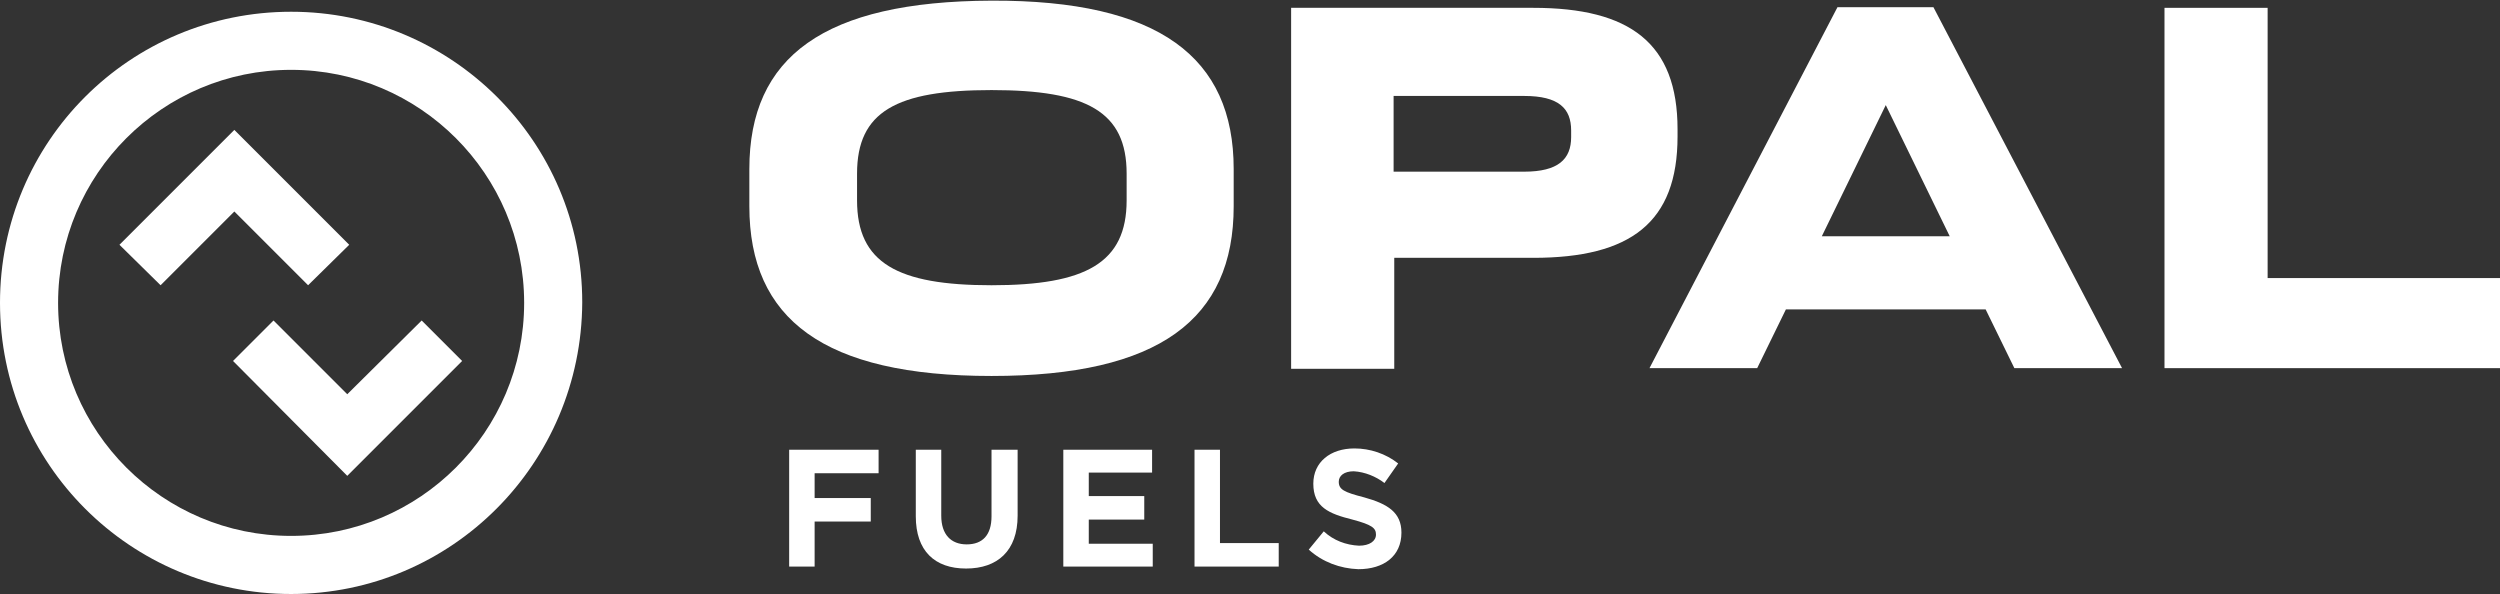 <?xml version="1.0" encoding="utf-8"?>
<!-- Generator: Adobe Illustrator 25.3.1, SVG Export Plug-In . SVG Version: 6.00 Build 0)  -->
<svg version="1.1" id="Layer_1" xmlns="http://www.w3.org/2000/svg" xmlns:xlink="http://www.w3.org/1999/xlink" x="0px" y="0px"
	 viewBox="0 0 383 91" style="enable-background:new 0 0 383 91;" xml:space="preserve">
<rect x="0" y="0" width="383" height="91" fill="#333333" stroke="none"/>
<style type="text/css">
	.st0{fill:#FFFFFF;}
</style>
<path class="st0" d="M44.6,91C20,91,0,71.1,0,46.4S19.9,1.8,44.6,1.8c24.6,0,44.6,19.9,44.6,44.5C89.1,71,69.2,91,44.6,91
	 M44.6,10.7c-19.7,0-35.7,16-35.7,35.7c0,19.7,16,35.7,35.7,35.7c19.7,0,35.7-16,35.7-35.7c0,0,0,0,0,0
	C80.3,26.7,64.3,10.7,44.6,10.7"/>
<polygon class="st0" points="53.2,72.9 35.7,55.3 41.9,49.1 53.2,60.4 64.6,49.1 70.8,55.3 "/>
<polygon class="st0" points="47.2,43.7 35.9,32.4 24.6,43.7 18.3,37.5 35.9,19.9 53.5,37.5 "/>
<path class="st0" d="M114.8,31.6v-5.7c0-17.2,11.4-25.7,37.1-25.8s37.1,8.7,37.1,25.8v5.7c0,17.3-11.4,26-37.1,26
	S114.8,48.9,114.8,31.6 M172.6,30.7v-4.1c0-9.5-6.1-12.8-20.7-12.8s-20.6,3.3-20.6,12.8v4.1c0,9.6,6.2,13,20.6,13
	S172.6,40.3,172.6,30.7"/>
<path class="st0" d="M234.9,1.2c14.8,0,22.1,5.4,22.1,18.6v1.1c0,13.2-7.2,18.6-22.1,18.6h-21.3v17h-15.8V1.2H234.9z M240.7,20
	c0-3.4-1.9-5.3-7.2-5.3h-20v11.6h20c5.2,0,7.2-1.9,7.2-5.3V20z"/>
<path class="st0" d="M308.6,56.4l-4.4-9h-30.6l-4.4,9h-16.5l28.8-55.3h14.7l28.9,55.3H308.6z M279.1,36.2h19.6l-9.8-20.1L279.1,36.2
	z"/>
<polygon class="st0" points="347.4,42.6 383,42.6 383,56.4 331.6,56.4 331.6,1.2 347.4,1.2 "/>
<polygon class="st0" points="120.9,68.9 134.6,68.9 134.6,72.5 124.8,72.5 124.8,76.3 133.4,76.3 133.4,79.9 124.8,79.9 124.8,86.8 
	120.9,86.8 "/>
<path class="st0" d="M140.3,79.1V68.9h3.9V79c0,2.9,1.5,4.4,3.9,4.4s3.8-1.4,3.8-4.3V68.9h4V79c0,5.4-3.1,8.1-7.9,8.1
	S140.3,84.4,140.3,79.1"/>
<polygon class="st0" points="162.9,68.9 176.5,68.9 176.5,72.4 166.8,72.4 166.8,76 175.3,76 175.3,79.6 166.8,79.6 166.8,83.3 
	176.6,83.3 176.6,86.8 162.9,86.8 "/>
<polygon class="st0" points="183,68.9 186.9,68.9 186.9,83.2 195.9,83.2 195.9,86.8 183,86.8 "/>
<path class="st0" d="M200.5,84.2l2.3-2.8c1.5,1.4,3.4,2.1,5.4,2.2c1.6,0,2.6-0.7,2.6-1.7l0,0c0-1-0.6-1.5-3.6-2.3
	c-3.6-0.9-6-1.9-6-5.5l0,0c0-3.3,2.6-5.4,6.3-5.4c2.4,0,4.8,0.8,6.7,2.3l-2.1,3c-1.3-1-3-1.7-4.7-1.8c-1.5,0-2.3,0.7-2.3,1.6l0,0
	c0,1.2,0.8,1.6,3.9,2.4c3.6,1,5.7,2.3,5.7,5.4l0,0c0,3.6-2.7,5.6-6.6,5.6C205.3,87.1,202.6,86.1,200.5,84.2"/>
</svg>
